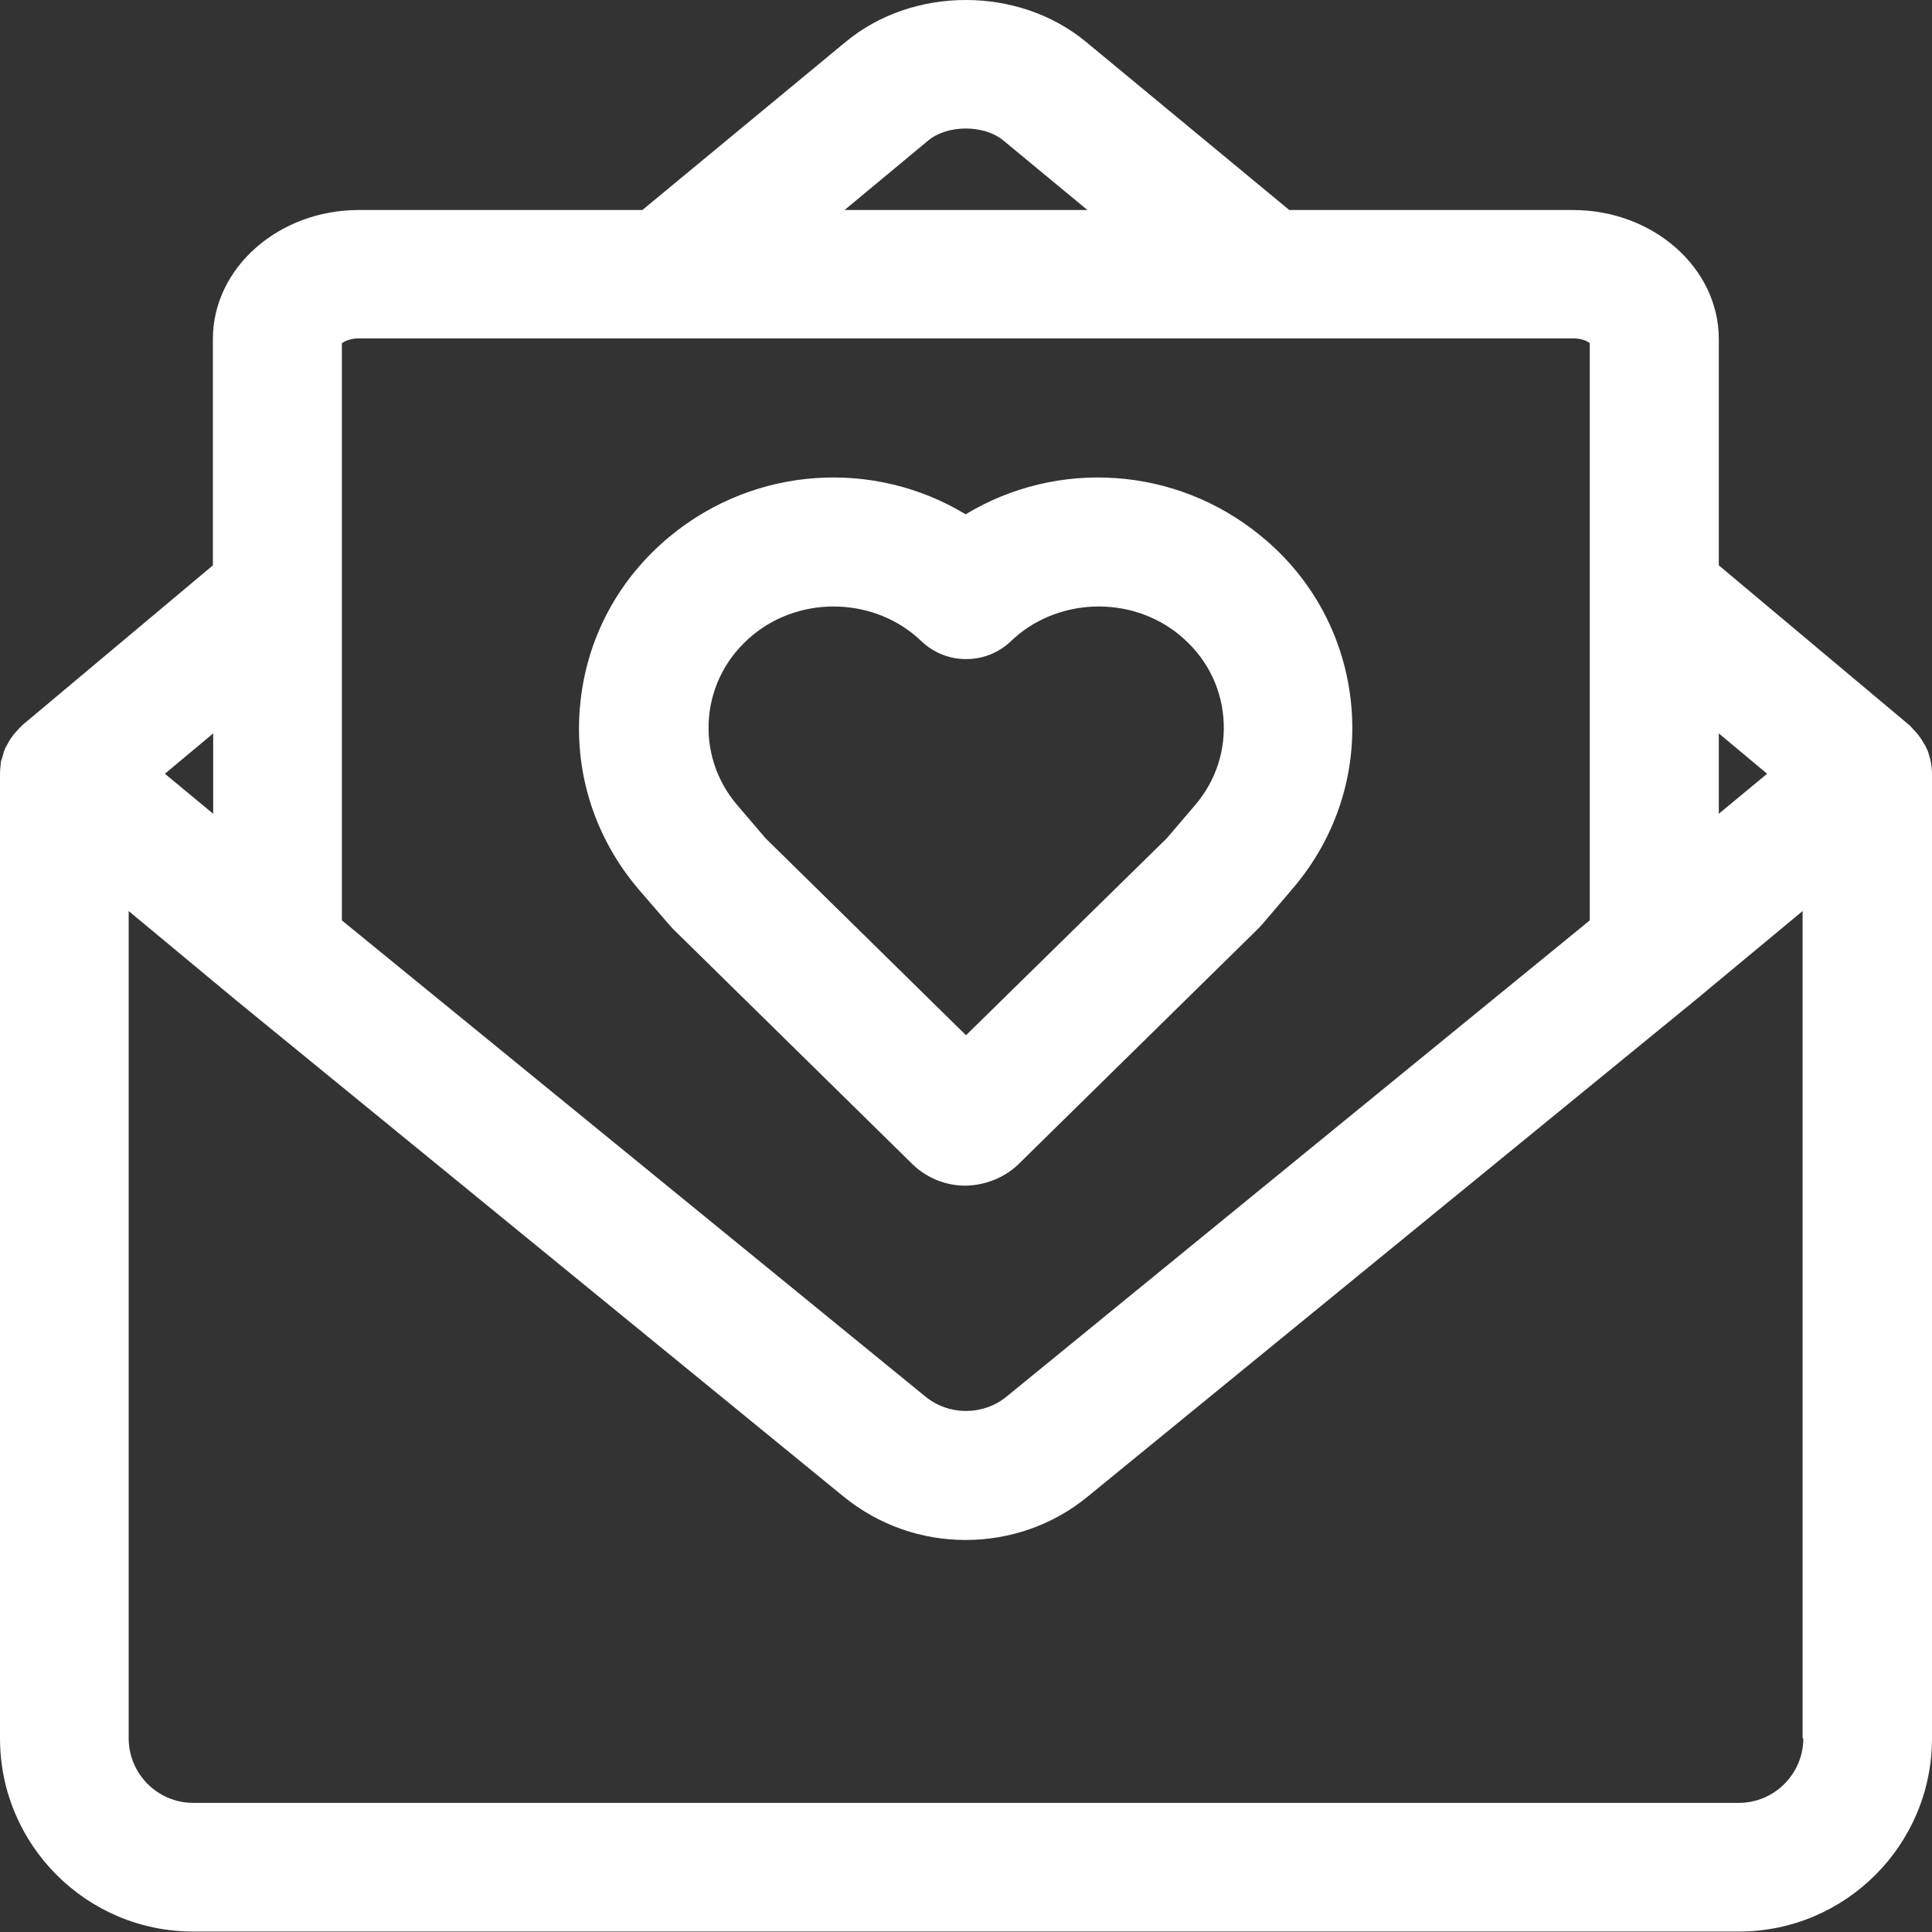 <svg width="43" height="43" viewBox="0 0 43 43" fill="none" xmlns="http://www.w3.org/2000/svg">
<rect x="0" y="0" width="43" height="43" fill="#333333" stroke="none"/>
<path d="M22.721 25.859L28.011 20.661C28.042 20.63 28.065 20.599 28.096 20.569L28.764 19.785C29.739 18.649 30.207 17.205 30.077 15.723C29.946 14.234 29.232 12.882 28.065 11.93C26.161 10.364 23.52 10.218 21.492 11.447C19.465 10.218 16.824 10.364 14.919 11.93C13.752 12.89 13.038 14.234 12.908 15.731C12.777 17.213 13.246 18.657 14.213 19.793L14.889 20.576C14.919 20.607 14.943 20.638 14.973 20.669L20.264 25.867C20.579 26.197 21.024 26.389 21.485 26.389C21.961 26.381 22.406 26.189 22.721 25.859ZM17.039 18.657L16.409 17.919C15.941 17.374 15.718 16.676 15.78 15.969C15.841 15.255 16.186 14.602 16.755 14.134C17.845 13.236 19.496 13.297 20.509 14.272C21.062 14.802 21.945 14.802 22.498 14.272C23.512 13.297 25.163 13.236 26.253 14.134C26.821 14.602 27.167 15.247 27.228 15.969C27.29 16.676 27.067 17.374 26.599 17.919L25.969 18.657L21.5 23.041L17.039 18.657Z" fill="white"/>
<path d="M42.969 16.929C42.962 16.891 42.946 16.86 42.939 16.822C42.923 16.76 42.908 16.707 42.877 16.653C42.862 16.607 42.831 16.568 42.808 16.53C42.785 16.484 42.762 16.446 42.731 16.407C42.7 16.361 42.67 16.323 42.631 16.284C42.601 16.254 42.57 16.215 42.539 16.184C42.524 16.169 42.509 16.146 42.486 16.131L38.255 12.583V7.546C38.255 5.964 36.796 4.674 35.007 4.674H28.695L24.165 0.927C22.667 -0.309 20.325 -0.309 18.828 0.927L14.297 4.674H7.986C6.197 4.674 4.738 5.964 4.738 7.546V12.583L0.507 16.131C0.484 16.146 0.476 16.169 0.453 16.184C0.422 16.215 0.392 16.246 0.361 16.284C0.323 16.323 0.292 16.361 0.261 16.407C0.23 16.446 0.207 16.492 0.184 16.53C0.161 16.568 0.138 16.614 0.115 16.653C0.092 16.707 0.077 16.76 0.061 16.822C0.054 16.86 0.038 16.899 0.023 16.937C0.015 17.021 0 17.121 0 17.229V38.69C0 41.063 1.927 42.99 4.3 42.99H38.7C41.073 42.99 43 41.063 43 38.69V17.229C43 17.121 42.985 17.021 42.969 16.929ZM38.255 16.323L39.33 17.221L38.255 18.112V16.323ZM20.655 3.131C21.085 2.77 21.907 2.77 22.337 3.131L24.203 4.674H18.797L20.655 3.131ZM7.609 7.638C7.663 7.6 7.794 7.531 7.986 7.531H35.007C35.206 7.531 35.329 7.592 35.383 7.638V20.485L22.406 31.081C21.884 31.511 21.116 31.511 20.594 31.081L7.609 20.485V7.638ZM4.745 16.323V18.112L3.67 17.221L4.745 16.323ZM40.136 38.69C40.136 39.481 39.491 40.126 38.7 40.126H4.3C3.509 40.126 2.864 39.481 2.864 38.69V20.277L5.268 22.274L18.774 33.308C19.565 33.953 20.525 34.275 21.492 34.275C22.46 34.275 23.427 33.953 24.21 33.308L37.725 22.266L40.12 20.277V38.69H40.136Z" fill="white"/>
</svg>
